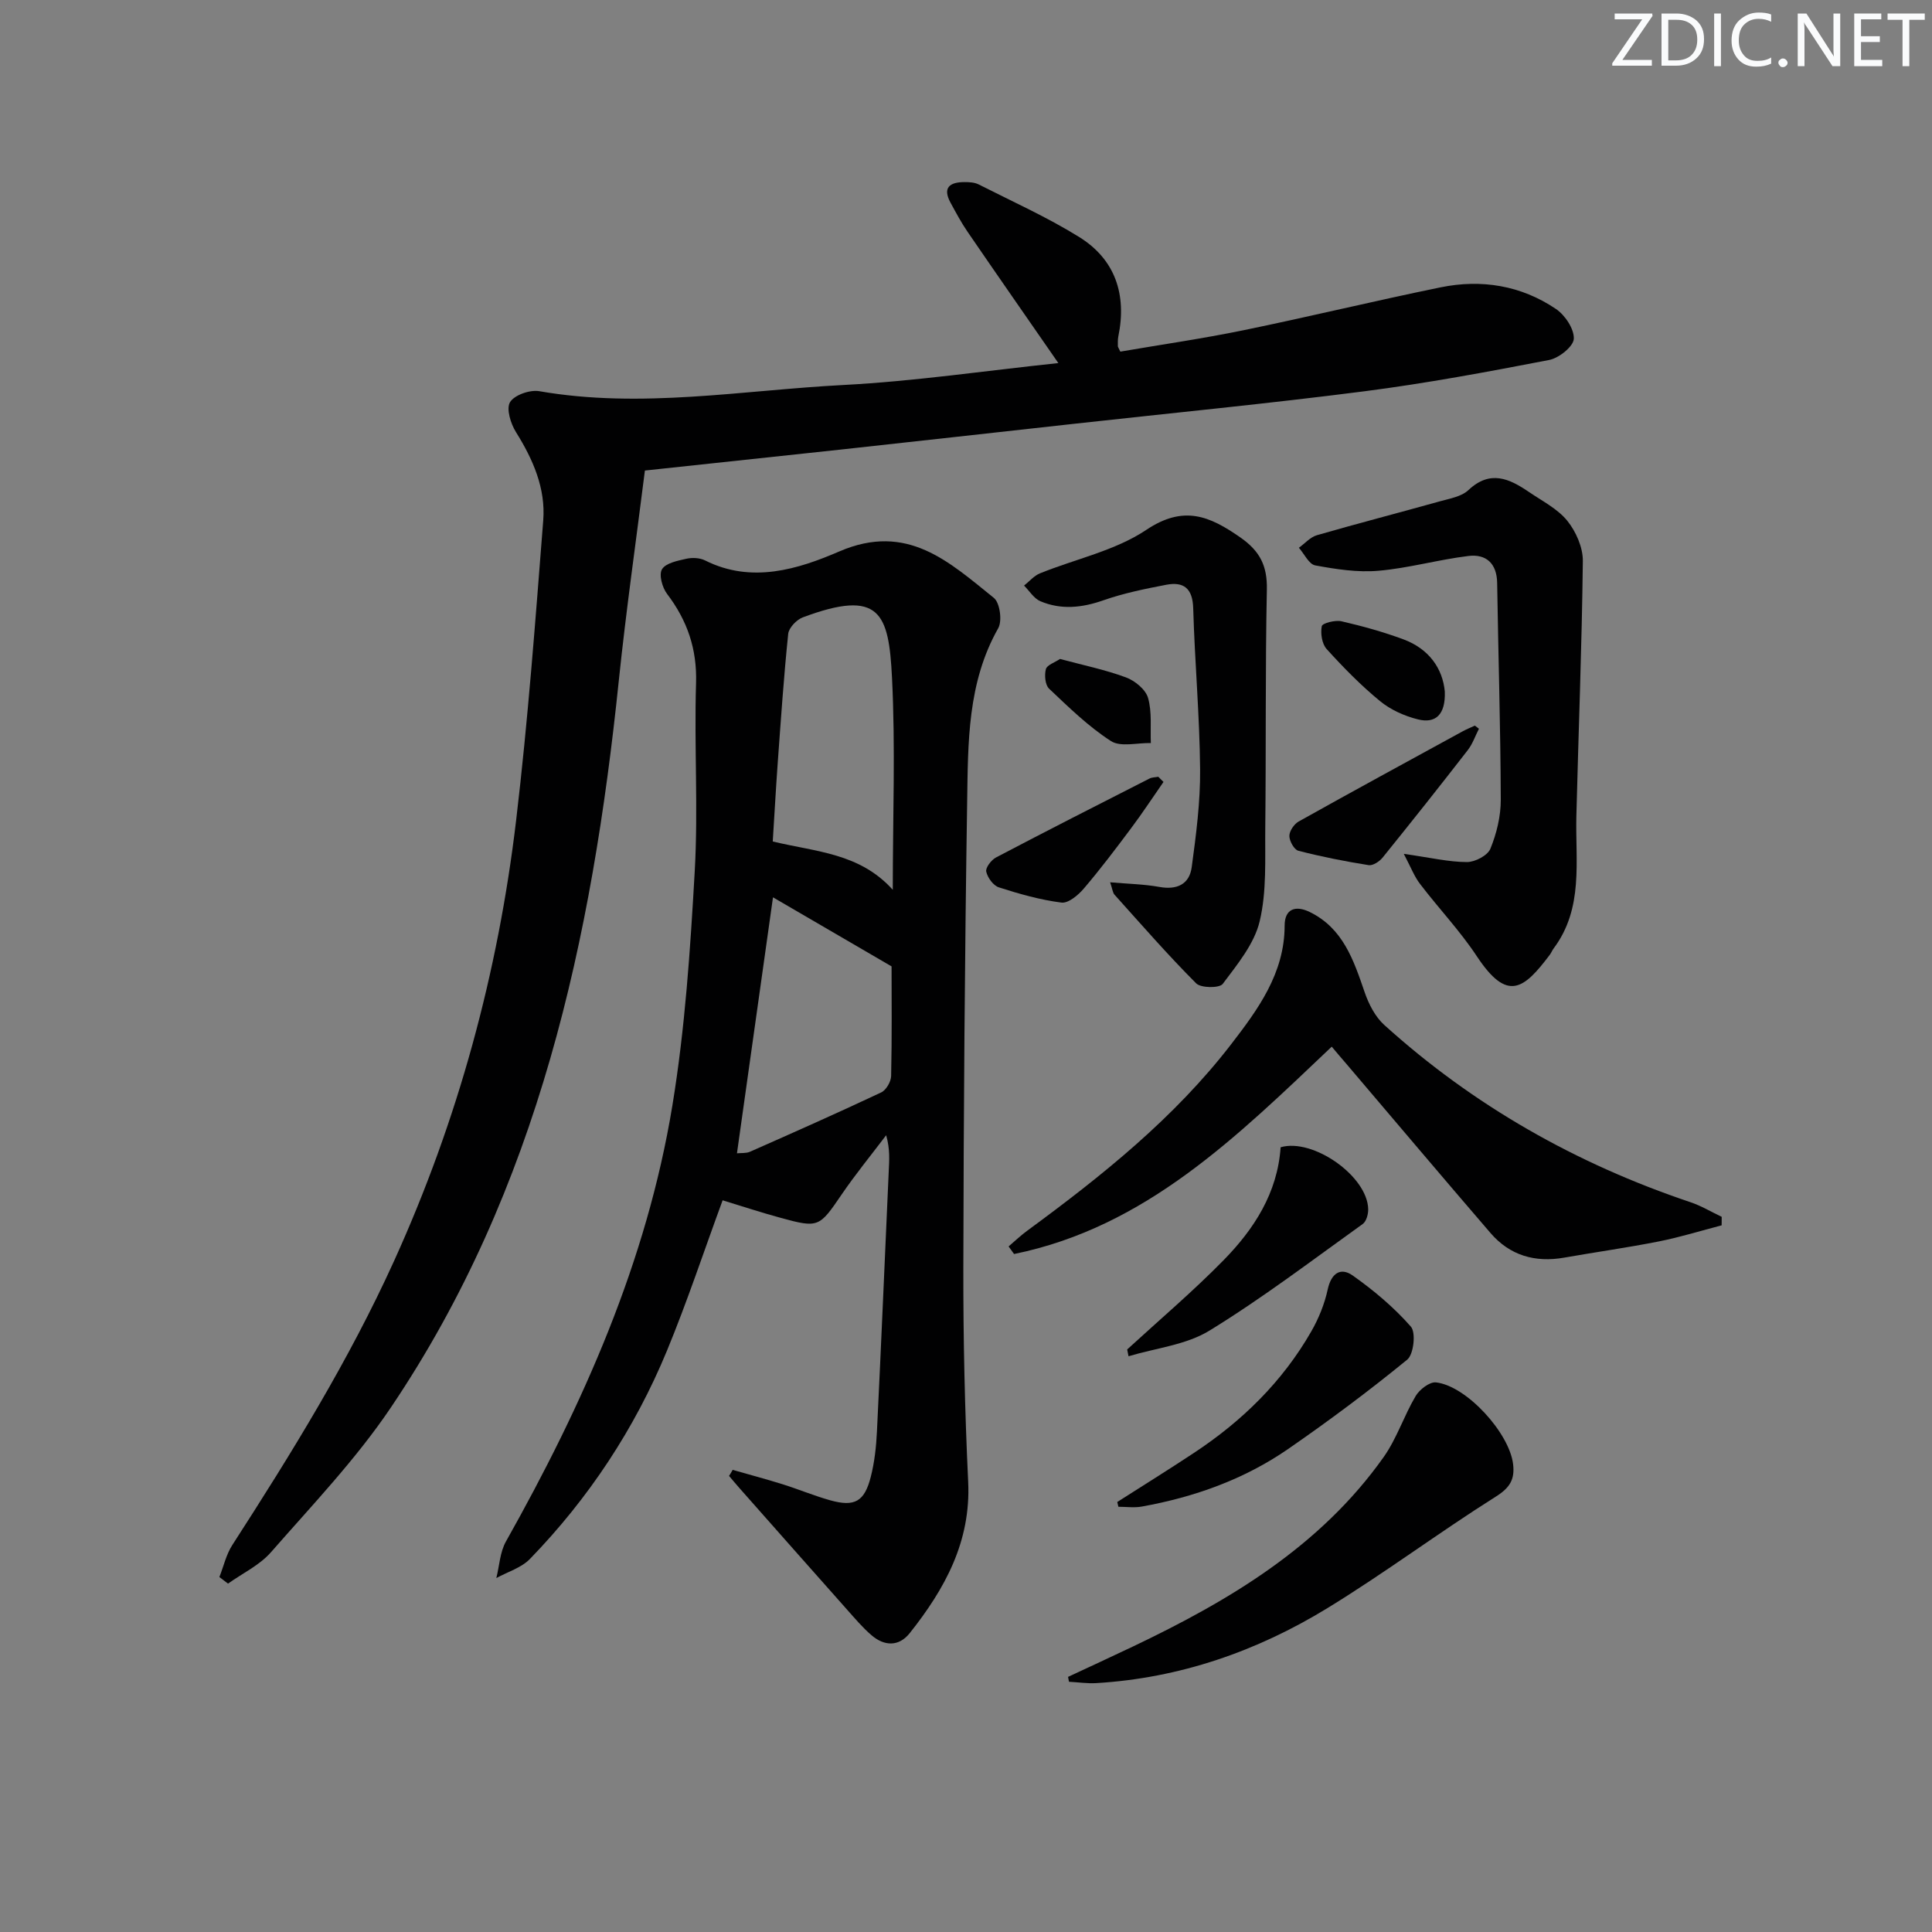 <svg enable-background="new 0 0 400 400" viewBox="0 0 400 400" xmlns="http://www.w3.org/2000/svg"><rect x="0" y="0" width="400" height="400" fill="#808080" stroke="none"/><path d="m342.2 3.2-6.3 9.2h6.1v1.2h-8.2v-.5l6.2-9.1h-5.7v-1.2h7.8v.4z" fill="#fafbfc"/><path d="m344 13.7v-10.9h3.1c1.6 0 3 .5 4.1 1.4 1.1 1 1.6 2.2 1.6 3.9s-.5 3-1.6 4-2.5 1.5-4.2 1.5h-3zm1.4-9.6v8.4h1.6c1.4 0 2.5-.4 3.2-1.1.8-.8 1.2-1.8 1.2-3.2s-.4-2.4-1.2-3.1-1.8-1-3.1-1z" fill="#fafbfc"/><path d="m356.3 2.8v10.9h-1.4v-10.9z" fill="#fafbfc"/><path d="m366.6 13.2c-.8.4-1.8.6-3 .6-1.6 0-2.8-.5-3.7-1.5s-1.4-2.3-1.4-3.9c0-1.7.5-3.2 1.6-4.2s2.4-1.6 4-1.6c1 0 1.9.1 2.6.4v1.5c-.8-.4-1.6-.6-2.6-.6-1.2 0-2.2.4-3 1.2s-1.1 1.9-1.1 3.3c0 1.3.4 2.3 1.1 3.1s1.6 1.1 2.8 1.1c1.1 0 2-.2 2.8-.7v1.3z" fill="#fafbfc"/><path d="m368.2 13c0-.3.1-.5.3-.6.2-.2.4-.3.6-.3.3 0 .5.1.7.3s.3.4.3.6-.1.5-.3.6c-.2.2-.4.3-.7.3s-.5-.1-.6-.3c-.2-.2-.3-.4-.3-.6z" fill="#fafbfc"/><path d="m381.1 13.7h-1.7l-5.5-8.4c-.2-.2-.3-.5-.4-.7 0 .2.1.8.1 1.5v7.6h-1.4v-10.9h1.8l5.3 8.3c.3.4.4.6.4.8 0-.3-.1-.8-.1-1.6v-7.5h1.4v10.9z" fill="#fafbfc"/><path d="m389.7 13.7h-5.8v-10.9h5.6v1.2h-4.2v3.5h3.9v1.2h-3.9v3.7h4.4z" fill="#fafbfc"/><path d="m398.4 4.1h-3.1v9.6h-1.4v-9.6h-3.1v-1.3h7.7v1.3z" fill="#fafbfc"/><g fill="#010102"><path d="m151.69 304.32c3.44.99 6.9 1.9 10.31 2.97 3.32 1.04 6.54 2.39 9.88 3.33 5.06 1.41 7.1.29 8.41-4.87.77-3.03 1.12-6.21 1.27-9.35.88-17.94 1.63-35.89 2.44-53.84.1-2.29.31-4.57-.53-7.52-3.09 4.08-6.34 8.05-9.22 12.27-4.6 6.75-4.77 6.98-12.56 4.85-4.14-1.13-8.22-2.47-12.08-3.65-3.84 10.44-7.32 20.96-11.54 31.18-6.67 16.13-16.19 30.53-28.35 43.07-1.78 1.84-4.61 2.67-6.96 3.96.64-2.54.75-5.37 1.99-7.57 15.97-28.4 29.15-57.93 34.46-90.27 2.63-16.02 3.71-32.33 4.63-48.56.73-12.92-.13-25.92.27-38.87.22-7.09-1.81-12.97-6-18.49-1-1.31-1.73-3.98-1.05-5.1.78-1.29 3.21-1.76 5.01-2.17 1.24-.28 2.82-.21 3.93.35 9.65 4.84 19.28 1.79 27.79-1.88 14.06-6.05 22.73 2.2 31.98 9.63 1.25 1.01 1.76 4.76.9 6.28-6.39 11.28-6.24 23.68-6.43 35.91-.5 32.13-.73 64.27-.79 96.4-.03 14.81.3 29.63 1 44.41.59 12.38-4.83 22.17-12.09 31.32-2.25 2.84-5.26 2.74-7.92.45-1.88-1.61-3.5-3.55-5.16-5.41-7.41-8.33-14.78-16.69-22.17-25.04-.74-.83-1.45-1.7-2.17-2.54.27-.4.51-.82.75-1.25zm33.15-120.1c0-15.05.56-29.51-.16-43.91-.67-13.37-2.46-18.48-18.47-12.49-1.29.48-2.89 2.16-3.02 3.41-.92 8.89-1.52 17.81-2.17 26.72-.4 5.55-.7 11.12-1.03 16.27 9.06 2.18 17.97 2.39 24.85 10zm-32.26 54.56c.85-.09 1.88.03 2.69-.32 9.09-4.02 18.19-8.05 27.18-12.29 1.02-.48 2.03-2.23 2.05-3.41.18-8.11.09-16.22.09-22.68-8.82-5.14-16.91-9.85-24.55-14.3-2.5 17.77-4.96 35.25-7.46 53z"/><path d="m133.52 97.42c-1.8 14.37-3.89 28.94-5.41 43.56-5.53 53.39-16.6 105.09-47.22 150.48-7.21 10.69-16.26 20.16-24.79 29.91-2.36 2.7-5.89 4.36-8.89 6.5-.6-.45-1.19-.91-1.79-1.36.88-2.22 1.41-4.66 2.68-6.63 12.26-19.01 24.13-38.19 33.51-58.86 13.22-29.14 21.51-59.61 25.26-91.27 2.44-20.6 3.98-41.31 5.6-62 .52-6.64-2.11-12.63-5.64-18.28-1.1-1.75-2.06-4.85-1.23-6.21.9-1.48 4.11-2.6 6.04-2.27 21.09 3.67 42.01-.19 62.96-1.28 14.71-.77 29.34-2.94 44.52-4.54-6.59-9.51-12.73-18.32-18.79-27.17-1.31-1.91-2.41-3.97-3.52-6.01-1.73-3.17-.16-4.28 2.86-4.29.99 0 2.09.05 2.94.48 6.95 3.52 14.1 6.74 20.71 10.82 7.61 4.68 10 12 8.21 20.7-.13.64-.08 1.32-.09 1.98 0 .14.12.29.51 1.12 8.37-1.44 16.99-2.68 25.51-4.43 13.63-2.8 27.17-6.09 40.8-8.88 8.46-1.73 16.66-.4 23.87 4.47 1.89 1.27 3.81 4.15 3.71 6.19-.08 1.59-3.08 3.99-5.1 4.38-12.7 2.45-25.43 4.83-38.25 6.48-19.93 2.56-39.94 4.5-59.91 6.71-16.17 1.79-32.34 3.59-48.52 5.36-13.03 1.4-26.06 2.78-40.54 4.34z"/><path d="m275.72 216.7c-19.57 18.56-38.49 37.37-65.77 42.93-.38-.52-.75-1.05-1.13-1.57 1.29-1.1 2.52-2.28 3.89-3.28 15.46-11.35 30.43-23.32 42.21-38.61 5.52-7.17 11.04-14.66 11.05-24.53 0-3.5 2.28-4.23 5.15-2.84 6.96 3.37 9.14 10.01 11.43 16.67.84 2.44 2.18 5.05 4.05 6.74 18.5 16.73 39.76 28.75 63.38 36.69 2.24.75 4.32 2.01 6.48 3.03 0 .59-.01 1.17-.01 1.76-4.32 1.13-8.61 2.46-12.98 3.33-6.51 1.29-13.09 2.21-19.62 3.36-6.03 1.06-11.25-.44-15.26-5.1-9.99-11.6-19.86-23.29-29.78-34.95-1.07-1.23-2.1-2.46-3.09-3.63z"/><path d="m290.64 176.78c5.59.8 9.33 1.69 13.07 1.7 1.68.01 4.29-1.36 4.86-2.76 1.29-3.16 2.16-6.73 2.15-10.14-.05-14.96-.52-29.92-.75-44.88-.06-4.06-2.29-6.04-5.96-5.59-6.24.76-12.37 2.52-18.61 3.06-4.31.38-8.79-.32-13.09-1.11-1.31-.24-2.27-2.38-3.39-3.65 1.24-.89 2.35-2.2 3.73-2.6 8.44-2.44 16.94-4.63 25.4-7 2.07-.58 4.53-.98 5.98-2.35 4.51-4.24 8.49-2.35 12.54.41 2.74 1.87 5.9 3.46 7.92 5.95 1.8 2.23 3.25 5.53 3.22 8.33-.2 17.6-.9 35.19-1.34 52.79-.23 9.39 1.54 19.08-4.71 27.43-.3.4-.48.88-.77 1.28-5.43 7.22-8.82 9.87-15.13.33-3.47-5.25-7.87-9.88-11.7-14.9-1.21-1.53-1.92-3.45-3.42-6.3z"/><path d="m229.84 182.67c3.78.33 7.04.39 10.2.96 3.64.66 6.21-.55 6.69-4.08.91-6.72 1.8-13.52 1.74-20.27-.1-11.13-1.11-22.24-1.43-33.37-.12-4.09-1.96-5.53-5.58-4.84-4.38.84-8.8 1.74-13 3.21-4.44 1.56-8.75 2.02-13.06.2-1.34-.57-2.26-2.13-3.38-3.24 1.09-.86 2.05-2.03 3.28-2.53 7.37-2.99 15.56-4.68 22.02-9 7.75-5.19 13.11-2.89 19.51 1.58 4.03 2.82 5.56 5.86 5.46 10.76-.34 16.45-.15 32.9-.33 49.35-.07 6.48.32 13.16-1.16 19.35-1.12 4.69-4.64 8.94-7.65 12.96-.68.9-4.51.87-5.5-.12-5.87-5.88-11.34-12.17-16.9-18.35-.38-.43-.43-1.16-.91-2.57z"/><path d="m221.13 347.18c4.47-2.09 8.95-4.15 13.4-6.27 20-9.53 38.81-20.71 51.94-39.24 2.73-3.85 4.2-8.55 6.63-12.64.8-1.36 2.9-2.97 4.21-2.82 6.34.72 15.19 10.48 15.96 16.92.37 3.11-.61 4.86-3.55 6.71-11.8 7.44-23.01 15.83-34.9 23.11-14.62 8.94-30.56 14.48-47.84 15.52-1.87.11-3.77-.18-5.66-.28-.06-.34-.13-.68-.19-1.01z"/><path d="m231.32 310.97c5.28-3.37 10.61-6.68 15.84-10.14 9.98-6.58 18.37-14.77 24.34-25.2 1.53-2.67 2.74-5.67 3.39-8.67.73-3.36 2.67-4.64 5.16-2.89 4.36 3.08 8.55 6.6 12.06 10.6 1.07 1.22.58 5.74-.76 6.83-7.95 6.5-16.21 12.66-24.66 18.5-9.12 6.3-19.42 9.96-30.3 11.92-1.56.28-3.22.04-4.84.04-.08-.32-.16-.66-.23-.99z"/><path d="m233.37 279.39c6.67-6.12 13.59-11.99 19.92-18.44 6.34-6.46 11.2-13.94 11.85-23.42 6.69-1.96 18.01 5.99 18.13 12.83.02 1.04-.39 2.53-1.14 3.06-10.47 7.5-20.75 15.34-31.71 22.06-4.85 2.98-11.14 3.62-16.77 5.32-.09-.47-.19-.94-.28-1.41z"/><path d="m306.2 150.88c-.76 1.48-1.31 3.13-2.31 4.42-5.8 7.48-11.68 14.89-17.63 22.25-.65.81-2.02 1.71-2.89 1.57-4.89-.78-9.76-1.74-14.56-2.98-.87-.23-1.86-2.01-1.86-3.07 0-1.02.98-2.46 1.93-2.99 11.28-6.31 22.63-12.48 33.97-18.68.81-.44 1.67-.78 2.5-1.17.29.22.57.43.85.65z"/><path d="m240.89 161.89c-2.23 3.2-4.37 6.47-6.71 9.59-3.17 4.24-6.36 8.47-9.8 12.5-1.16 1.36-3.2 3.07-4.62 2.89-4.39-.56-8.72-1.79-12.95-3.15-1.16-.37-2.34-2-2.62-3.26-.18-.81 1.04-2.41 2.02-2.93 10.55-5.54 21.16-10.94 31.78-16.34.53-.27 1.21-.25 1.82-.37.36.36.72.71 1.08 1.07z"/><path d="m299.13 143.17c.18 4.82-1.93 6.66-5.52 5.78-2.8-.69-5.7-1.99-7.91-3.81-3.96-3.25-7.58-6.95-11.03-10.76-.98-1.08-1.3-3.25-1.01-4.74.12-.62 2.79-1.31 4.08-1.01 4.34 1 8.67 2.2 12.85 3.75 5.28 1.97 8.1 6.04 8.54 10.79z"/><path d="m219.46 136.43c4.79 1.29 9.35 2.22 13.66 3.82 1.85.68 4.06 2.49 4.57 4.24.84 2.93.45 6.21.58 9.35-2.8-.07-6.25.88-8.26-.41-4.67-3.01-8.74-7-12.81-10.85-.82-.78-.99-2.81-.66-4.05.25-.87 1.85-1.37 2.92-2.1z"/></g></svg>